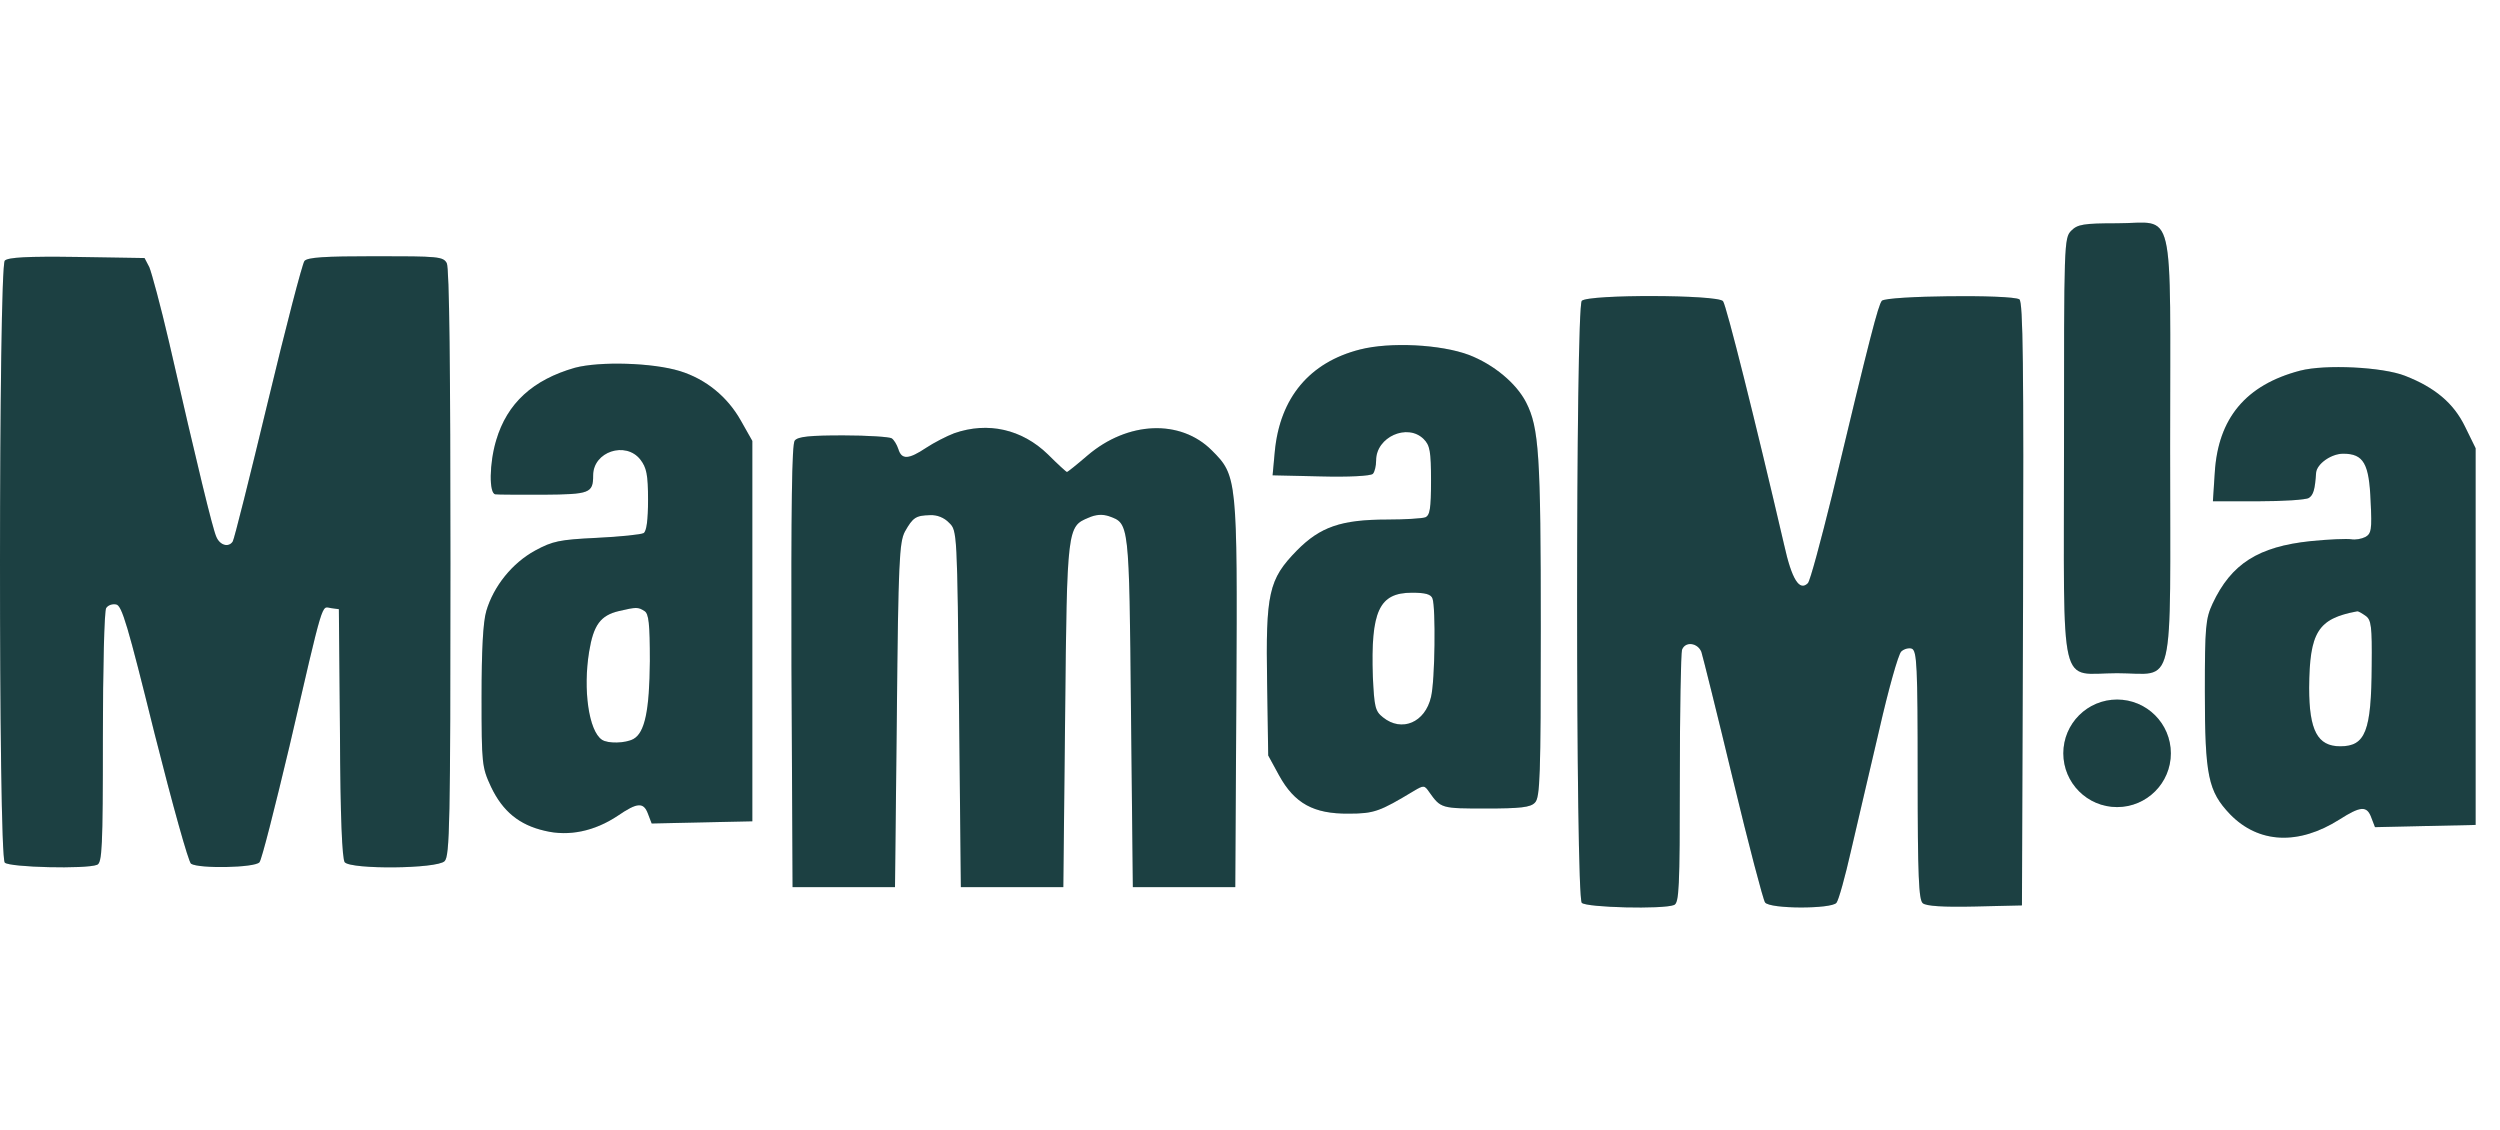 <svg width="73" height="33" viewBox="0 0 73 33" fill="none" xmlns="http://www.w3.org/2000/svg">
<g clip-path="url(#clip0_61_36)">
<path d="M60.483 6.734C60.269 6.948 60.269 7.086 60.269 13.067C60.269 20.372 60.099 19.657 61.819 19.657C63.539 19.657 63.368 20.372 63.368 13.067C63.368 5.794 63.539 6.52 61.819 6.52C60.836 6.52 60.665 6.552 60.483 6.734Z" fill="#235053"/>
<path d="M60.483 6.734C60.269 6.948 60.269 7.086 60.269 13.067C60.269 20.372 60.099 19.657 61.819 19.657C63.539 19.657 63.368 20.372 63.368 13.067C63.368 5.794 63.539 6.52 61.819 6.52C60.836 6.52 60.665 6.552 60.483 6.734Z" fill="black" fill-opacity="0.2"/>
<path d="M0.14 7.61C-0.041 7.791 -0.052 24.997 0.14 25.189C0.279 25.328 2.512 25.381 2.833 25.253C2.982 25.2 3.004 24.762 3.004 21.537C3.004 19.539 3.046 17.831 3.1 17.756C3.153 17.67 3.281 17.628 3.388 17.649C3.559 17.67 3.73 18.258 4.51 21.408C5.044 23.523 5.504 25.168 5.578 25.221C5.813 25.371 7.448 25.339 7.576 25.178C7.64 25.114 8.025 23.587 8.452 21.793C9.467 17.414 9.382 17.713 9.66 17.756L9.895 17.788L9.927 21.408C9.937 23.865 9.991 25.082 10.066 25.178C10.258 25.392 12.758 25.371 12.982 25.146C13.132 24.997 13.153 24.068 13.153 16.442C13.153 10.75 13.121 7.823 13.046 7.684C12.94 7.492 12.801 7.482 10.974 7.482C9.457 7.482 8.987 7.514 8.89 7.62C8.826 7.706 8.345 9.553 7.822 11.732C7.298 13.911 6.839 15.748 6.796 15.812C6.679 15.993 6.422 15.929 6.316 15.673C6.209 15.438 5.771 13.633 4.937 9.991C4.692 8.934 4.424 7.951 4.36 7.802L4.221 7.535L2.245 7.503C0.803 7.482 0.236 7.514 0.14 7.61Z" fill="#235053"/>
<path d="M0.14 7.61C-0.041 7.791 -0.052 24.997 0.14 25.189C0.279 25.328 2.512 25.381 2.833 25.253C2.982 25.2 3.004 24.762 3.004 21.537C3.004 19.539 3.046 17.831 3.1 17.756C3.153 17.67 3.281 17.628 3.388 17.649C3.559 17.67 3.73 18.258 4.51 21.408C5.044 23.523 5.504 25.168 5.578 25.221C5.813 25.371 7.448 25.339 7.576 25.178C7.64 25.114 8.025 23.587 8.452 21.793C9.467 17.414 9.382 17.713 9.66 17.756L9.895 17.788L9.927 21.408C9.937 23.865 9.991 25.082 10.066 25.178C10.258 25.392 12.758 25.371 12.982 25.146C13.132 24.997 13.153 24.068 13.153 16.442C13.153 10.75 13.121 7.823 13.046 7.684C12.94 7.492 12.801 7.482 10.974 7.482C9.457 7.482 8.987 7.514 8.89 7.62C8.826 7.706 8.345 9.553 7.822 11.732C7.298 13.911 6.839 15.748 6.796 15.812C6.679 15.993 6.422 15.929 6.316 15.673C6.209 15.438 5.771 13.633 4.937 9.991C4.692 8.934 4.424 7.951 4.36 7.802L4.221 7.535L2.245 7.503C0.803 7.482 0.236 7.514 0.14 7.61Z" fill="black" fill-opacity="0.2"/>
<path d="M46.188 8.784C46.006 8.965 46.006 26.181 46.188 26.363C46.327 26.502 48.56 26.555 48.88 26.427C49.03 26.374 49.051 25.947 49.051 22.753C49.051 20.767 49.083 19.069 49.115 18.973C49.211 18.716 49.575 18.77 49.681 19.037C49.724 19.175 50.141 20.841 50.6 22.753C51.06 24.665 51.487 26.288 51.54 26.352C51.679 26.545 53.474 26.545 53.624 26.363C53.688 26.288 53.88 25.594 54.051 24.836C54.233 24.067 54.596 22.486 54.874 21.311C55.141 20.137 55.429 19.111 55.515 19.026C55.59 18.951 55.739 18.908 55.825 18.941C55.974 19.005 55.996 19.432 55.996 22.625C55.996 25.594 56.028 26.278 56.145 26.374C56.241 26.459 56.743 26.491 57.662 26.47L59.041 26.438L59.073 17.637C59.094 10.664 59.073 8.816 58.966 8.741C58.731 8.592 55.077 8.634 54.949 8.784C54.842 8.923 54.617 9.777 53.496 14.466C53.164 15.811 52.855 16.965 52.79 17.029C52.545 17.274 52.32 16.922 52.096 15.907C51.252 12.276 50.408 8.912 50.312 8.794C50.162 8.602 46.38 8.592 46.188 8.784Z" fill="#235053"/>
<path d="M46.188 8.784C46.006 8.965 46.006 26.181 46.188 26.363C46.327 26.502 48.56 26.555 48.88 26.427C49.03 26.374 49.051 25.947 49.051 22.753C49.051 20.767 49.083 19.069 49.115 18.973C49.211 18.716 49.575 18.77 49.681 19.037C49.724 19.175 50.141 20.841 50.6 22.753C51.06 24.665 51.487 26.288 51.54 26.352C51.679 26.545 53.474 26.545 53.624 26.363C53.688 26.288 53.88 25.594 54.051 24.836C54.233 24.067 54.596 22.486 54.874 21.311C55.141 20.137 55.429 19.111 55.515 19.026C55.59 18.951 55.739 18.908 55.825 18.941C55.974 19.005 55.996 19.432 55.996 22.625C55.996 25.594 56.028 26.278 56.145 26.374C56.241 26.459 56.743 26.491 57.662 26.47L59.041 26.438L59.073 17.637C59.094 10.664 59.073 8.816 58.966 8.741C58.731 8.592 55.077 8.634 54.949 8.784C54.842 8.923 54.617 9.777 53.496 14.466C53.164 15.811 52.855 16.965 52.79 17.029C52.545 17.274 52.32 16.922 52.096 15.907C51.252 12.276 50.408 8.912 50.312 8.794C50.162 8.602 46.38 8.592 46.188 8.784Z" fill="black" fill-opacity="0.2"/>
<path d="M39.713 10.205C38.239 10.579 37.373 11.615 37.224 13.185L37.16 13.879L38.57 13.911C39.371 13.932 40.023 13.9 40.087 13.836C40.141 13.783 40.183 13.601 40.183 13.441C40.183 12.757 41.102 12.351 41.572 12.821C41.754 13.003 41.786 13.174 41.786 14.039C41.786 14.851 41.754 15.054 41.615 15.107C41.519 15.139 41.027 15.171 40.515 15.171C39.158 15.171 38.549 15.385 37.865 16.079C37.042 16.923 36.957 17.318 37 19.956L37.032 22.06L37.352 22.647C37.801 23.459 38.356 23.768 39.382 23.758C40.13 23.758 40.29 23.694 41.284 23.096C41.572 22.925 41.594 22.925 41.733 23.128C42.074 23.608 42.085 23.608 43.389 23.608C44.393 23.608 44.692 23.576 44.82 23.437C44.97 23.288 44.991 22.679 44.991 18.332C44.991 13.27 44.938 12.49 44.564 11.753C44.275 11.187 43.613 10.643 42.897 10.365C42.074 10.055 40.589 9.981 39.713 10.205ZM41.829 17.478C41.925 17.734 41.904 19.87 41.786 20.351C41.615 21.099 40.931 21.387 40.386 20.949C40.151 20.767 40.13 20.639 40.087 19.764C40.023 17.841 40.269 17.307 41.23 17.307C41.615 17.307 41.786 17.35 41.829 17.478Z" fill="#235053"/>
<path d="M39.713 10.205C38.239 10.579 37.373 11.615 37.224 13.185L37.16 13.879L38.57 13.911C39.371 13.932 40.023 13.9 40.087 13.836C40.141 13.783 40.183 13.601 40.183 13.441C40.183 12.757 41.102 12.351 41.572 12.821C41.754 13.003 41.786 13.174 41.786 14.039C41.786 14.851 41.754 15.054 41.615 15.107C41.519 15.139 41.027 15.171 40.515 15.171C39.158 15.171 38.549 15.385 37.865 16.079C37.042 16.923 36.957 17.318 37 19.956L37.032 22.06L37.352 22.647C37.801 23.459 38.356 23.768 39.382 23.758C40.13 23.758 40.29 23.694 41.284 23.096C41.572 22.925 41.594 22.925 41.733 23.128C42.074 23.608 42.085 23.608 43.389 23.608C44.393 23.608 44.692 23.576 44.82 23.437C44.97 23.288 44.991 22.679 44.991 18.332C44.991 13.27 44.938 12.49 44.564 11.753C44.275 11.187 43.613 10.643 42.897 10.365C42.074 10.055 40.589 9.981 39.713 10.205ZM41.829 17.478C41.925 17.734 41.904 19.87 41.786 20.351C41.615 21.099 40.931 21.387 40.386 20.949C40.151 20.767 40.13 20.639 40.087 19.764C40.023 17.841 40.269 17.307 41.23 17.307C41.615 17.307 41.786 17.35 41.829 17.478Z" fill="black" fill-opacity="0.2"/>
<path d="M16.786 10.739C15.557 11.091 14.809 11.775 14.489 12.854C14.286 13.526 14.275 14.423 14.467 14.434C14.532 14.445 15.173 14.445 15.867 14.445C17.224 14.434 17.32 14.402 17.32 13.879C17.32 13.185 18.271 12.875 18.698 13.419C18.88 13.655 18.923 13.857 18.923 14.594C18.923 15.182 18.88 15.513 18.794 15.566C18.72 15.609 18.1 15.673 17.427 15.705C16.326 15.758 16.134 15.801 15.621 16.079C14.959 16.442 14.414 17.115 14.2 17.841C14.104 18.162 14.062 18.994 14.062 20.351C14.062 22.316 14.072 22.401 14.339 22.978C14.681 23.694 15.162 24.089 15.91 24.26C16.615 24.431 17.363 24.27 18.036 23.822C18.613 23.427 18.794 23.416 18.923 23.768L19.029 24.046L20.493 24.014L21.968 23.982V18.428V12.875L21.636 12.287C21.241 11.583 20.611 11.07 19.852 10.835C19.051 10.589 17.512 10.547 16.786 10.739ZM18.816 17.841C18.944 17.916 18.976 18.204 18.976 19.304C18.965 20.757 18.826 21.398 18.495 21.579C18.26 21.707 17.747 21.718 17.576 21.6C17.192 21.344 17.021 20.137 17.203 19.026C17.331 18.247 17.534 17.969 18.079 17.841C18.581 17.724 18.634 17.724 18.816 17.841Z" fill="#235053"/>
<path d="M16.786 10.739C15.557 11.091 14.809 11.775 14.489 12.854C14.286 13.526 14.275 14.423 14.467 14.434C14.532 14.445 15.173 14.445 15.867 14.445C17.224 14.434 17.32 14.402 17.32 13.879C17.32 13.185 18.271 12.875 18.698 13.419C18.88 13.655 18.923 13.857 18.923 14.594C18.923 15.182 18.88 15.513 18.794 15.566C18.72 15.609 18.1 15.673 17.427 15.705C16.326 15.758 16.134 15.801 15.621 16.079C14.959 16.442 14.414 17.115 14.2 17.841C14.104 18.162 14.062 18.994 14.062 20.351C14.062 22.316 14.072 22.401 14.339 22.978C14.681 23.694 15.162 24.089 15.91 24.26C16.615 24.431 17.363 24.27 18.036 23.822C18.613 23.427 18.794 23.416 18.923 23.768L19.029 24.046L20.493 24.014L21.968 23.982V18.428V12.875L21.636 12.287C21.241 11.583 20.611 11.07 19.852 10.835C19.051 10.589 17.512 10.547 16.786 10.739ZM18.816 17.841C18.944 17.916 18.976 18.204 18.976 19.304C18.965 20.757 18.826 21.398 18.495 21.579C18.26 21.707 17.747 21.718 17.576 21.6C17.192 21.344 17.021 20.137 17.203 19.026C17.331 18.247 17.534 17.969 18.079 17.841C18.581 17.724 18.634 17.724 18.816 17.841Z" fill="black" fill-opacity="0.2"/>
<path d="M67.16 10.824C65.579 11.24 64.767 12.212 64.671 13.804L64.617 14.637H65.942C66.669 14.637 67.331 14.594 67.416 14.541C67.555 14.455 67.598 14.284 67.63 13.804C67.652 13.547 68.068 13.248 68.421 13.248C69.019 13.248 69.179 13.537 69.222 14.637C69.265 15.47 69.243 15.587 69.062 15.683C68.955 15.737 68.773 15.769 68.656 15.747C68.538 15.726 68.004 15.747 67.47 15.801C65.942 15.961 65.152 16.463 64.607 17.627C64.404 18.065 64.382 18.3 64.382 20.19C64.382 22.657 64.478 23.106 65.12 23.779C65.953 24.633 67.117 24.687 68.314 23.928C68.934 23.533 69.115 23.523 69.243 23.875L69.35 24.153L70.814 24.12L72.288 24.088V18.588V13.088L71.979 12.458C71.647 11.774 71.103 11.315 70.226 10.973C69.575 10.717 67.897 10.632 67.16 10.824ZM69.073 17.98C69.243 18.097 69.265 18.289 69.254 19.432C69.243 21.354 69.073 21.792 68.335 21.792C67.673 21.792 67.427 21.333 67.427 20.084C67.438 18.449 67.684 18.065 68.827 17.851C68.859 17.841 68.966 17.905 69.073 17.98Z" fill="#235053"/>
<path d="M67.16 10.824C65.579 11.24 64.767 12.212 64.671 13.804L64.617 14.637H65.942C66.669 14.637 67.331 14.594 67.416 14.541C67.555 14.455 67.598 14.284 67.63 13.804C67.652 13.547 68.068 13.248 68.421 13.248C69.019 13.248 69.179 13.537 69.222 14.637C69.265 15.47 69.243 15.587 69.062 15.683C68.955 15.737 68.773 15.769 68.656 15.747C68.538 15.726 68.004 15.747 67.47 15.801C65.942 15.961 65.152 16.463 64.607 17.627C64.404 18.065 64.382 18.3 64.382 20.19C64.382 22.657 64.478 23.106 65.12 23.779C65.953 24.633 67.117 24.687 68.314 23.928C68.934 23.533 69.115 23.523 69.243 23.875L69.35 24.153L70.814 24.12L72.288 24.088V18.588V13.088L71.979 12.458C71.647 11.774 71.103 11.315 70.226 10.973C69.575 10.717 67.897 10.632 67.16 10.824ZM69.073 17.98C69.243 18.097 69.265 18.289 69.254 19.432C69.243 21.354 69.073 21.792 68.335 21.792C67.673 21.792 67.427 21.333 67.427 20.084C67.438 18.449 67.684 18.065 68.827 17.851C68.859 17.841 68.966 17.905 69.073 17.98Z" fill="black" fill-opacity="0.2"/>
<path d="M27.865 12.65C27.641 12.735 27.267 12.928 27.042 13.077C26.529 13.419 26.326 13.43 26.23 13.109C26.188 12.981 26.102 12.842 26.038 12.799C25.974 12.757 25.333 12.714 24.628 12.714C23.655 12.714 23.303 12.746 23.207 12.864C23.121 12.96 23.1 14.775 23.111 19.453L23.143 25.904H24.638H26.134L26.188 20.884C26.23 16.377 26.262 15.832 26.423 15.523C26.658 15.106 26.743 15.053 27.16 15.042C27.363 15.031 27.576 15.117 27.715 15.267C27.95 15.491 27.95 15.534 28.004 20.703L28.057 25.904H29.553H31.049L31.102 20.884C31.155 15.395 31.166 15.373 31.786 15.117C32 15.021 32.192 15.01 32.384 15.074C32.972 15.288 32.972 15.224 33.025 20.777L33.079 25.904H34.574H36.07L36.102 20.297C36.134 13.963 36.124 13.889 35.386 13.152C34.468 12.233 32.929 12.297 31.754 13.301C31.444 13.568 31.177 13.782 31.155 13.782C31.134 13.782 30.889 13.558 30.6 13.269C29.841 12.532 28.848 12.308 27.865 12.65Z" fill="#235053"/>
<path d="M27.865 12.65C27.641 12.735 27.267 12.928 27.042 13.077C26.529 13.419 26.326 13.43 26.23 13.109C26.188 12.981 26.102 12.842 26.038 12.799C25.974 12.757 25.333 12.714 24.628 12.714C23.655 12.714 23.303 12.746 23.207 12.864C23.121 12.96 23.1 14.775 23.111 19.453L23.143 25.904H24.638H26.134L26.188 20.884C26.23 16.377 26.262 15.832 26.423 15.523C26.658 15.106 26.743 15.053 27.16 15.042C27.363 15.031 27.576 15.117 27.715 15.267C27.95 15.491 27.95 15.534 28.004 20.703L28.057 25.904H29.553H31.049L31.102 20.884C31.155 15.395 31.166 15.373 31.786 15.117C32 15.021 32.192 15.01 32.384 15.074C32.972 15.288 32.972 15.224 33.025 20.777L33.079 25.904H34.574H36.07L36.102 20.297C36.134 13.963 36.124 13.889 35.386 13.152C34.468 12.233 32.929 12.297 31.754 13.301C31.444 13.568 31.177 13.782 31.155 13.782C31.134 13.782 30.889 13.558 30.6 13.269C29.841 12.532 28.848 12.308 27.865 12.65Z" fill="black" fill-opacity="0.2"/>
<ellipse cx="61.819" cy="21.997" rx="1.57" ry="1.57" fill="#235053"/>
<ellipse cx="61.819" cy="21.997" rx="1.57" ry="1.57" fill="black" fill-opacity="0.2"/>
</g>
<defs>
<clipPath id="clip0_61_36">
<rect width="72.288" height="33" fill="white"/>
</clipPath>
</defs>
</svg>
